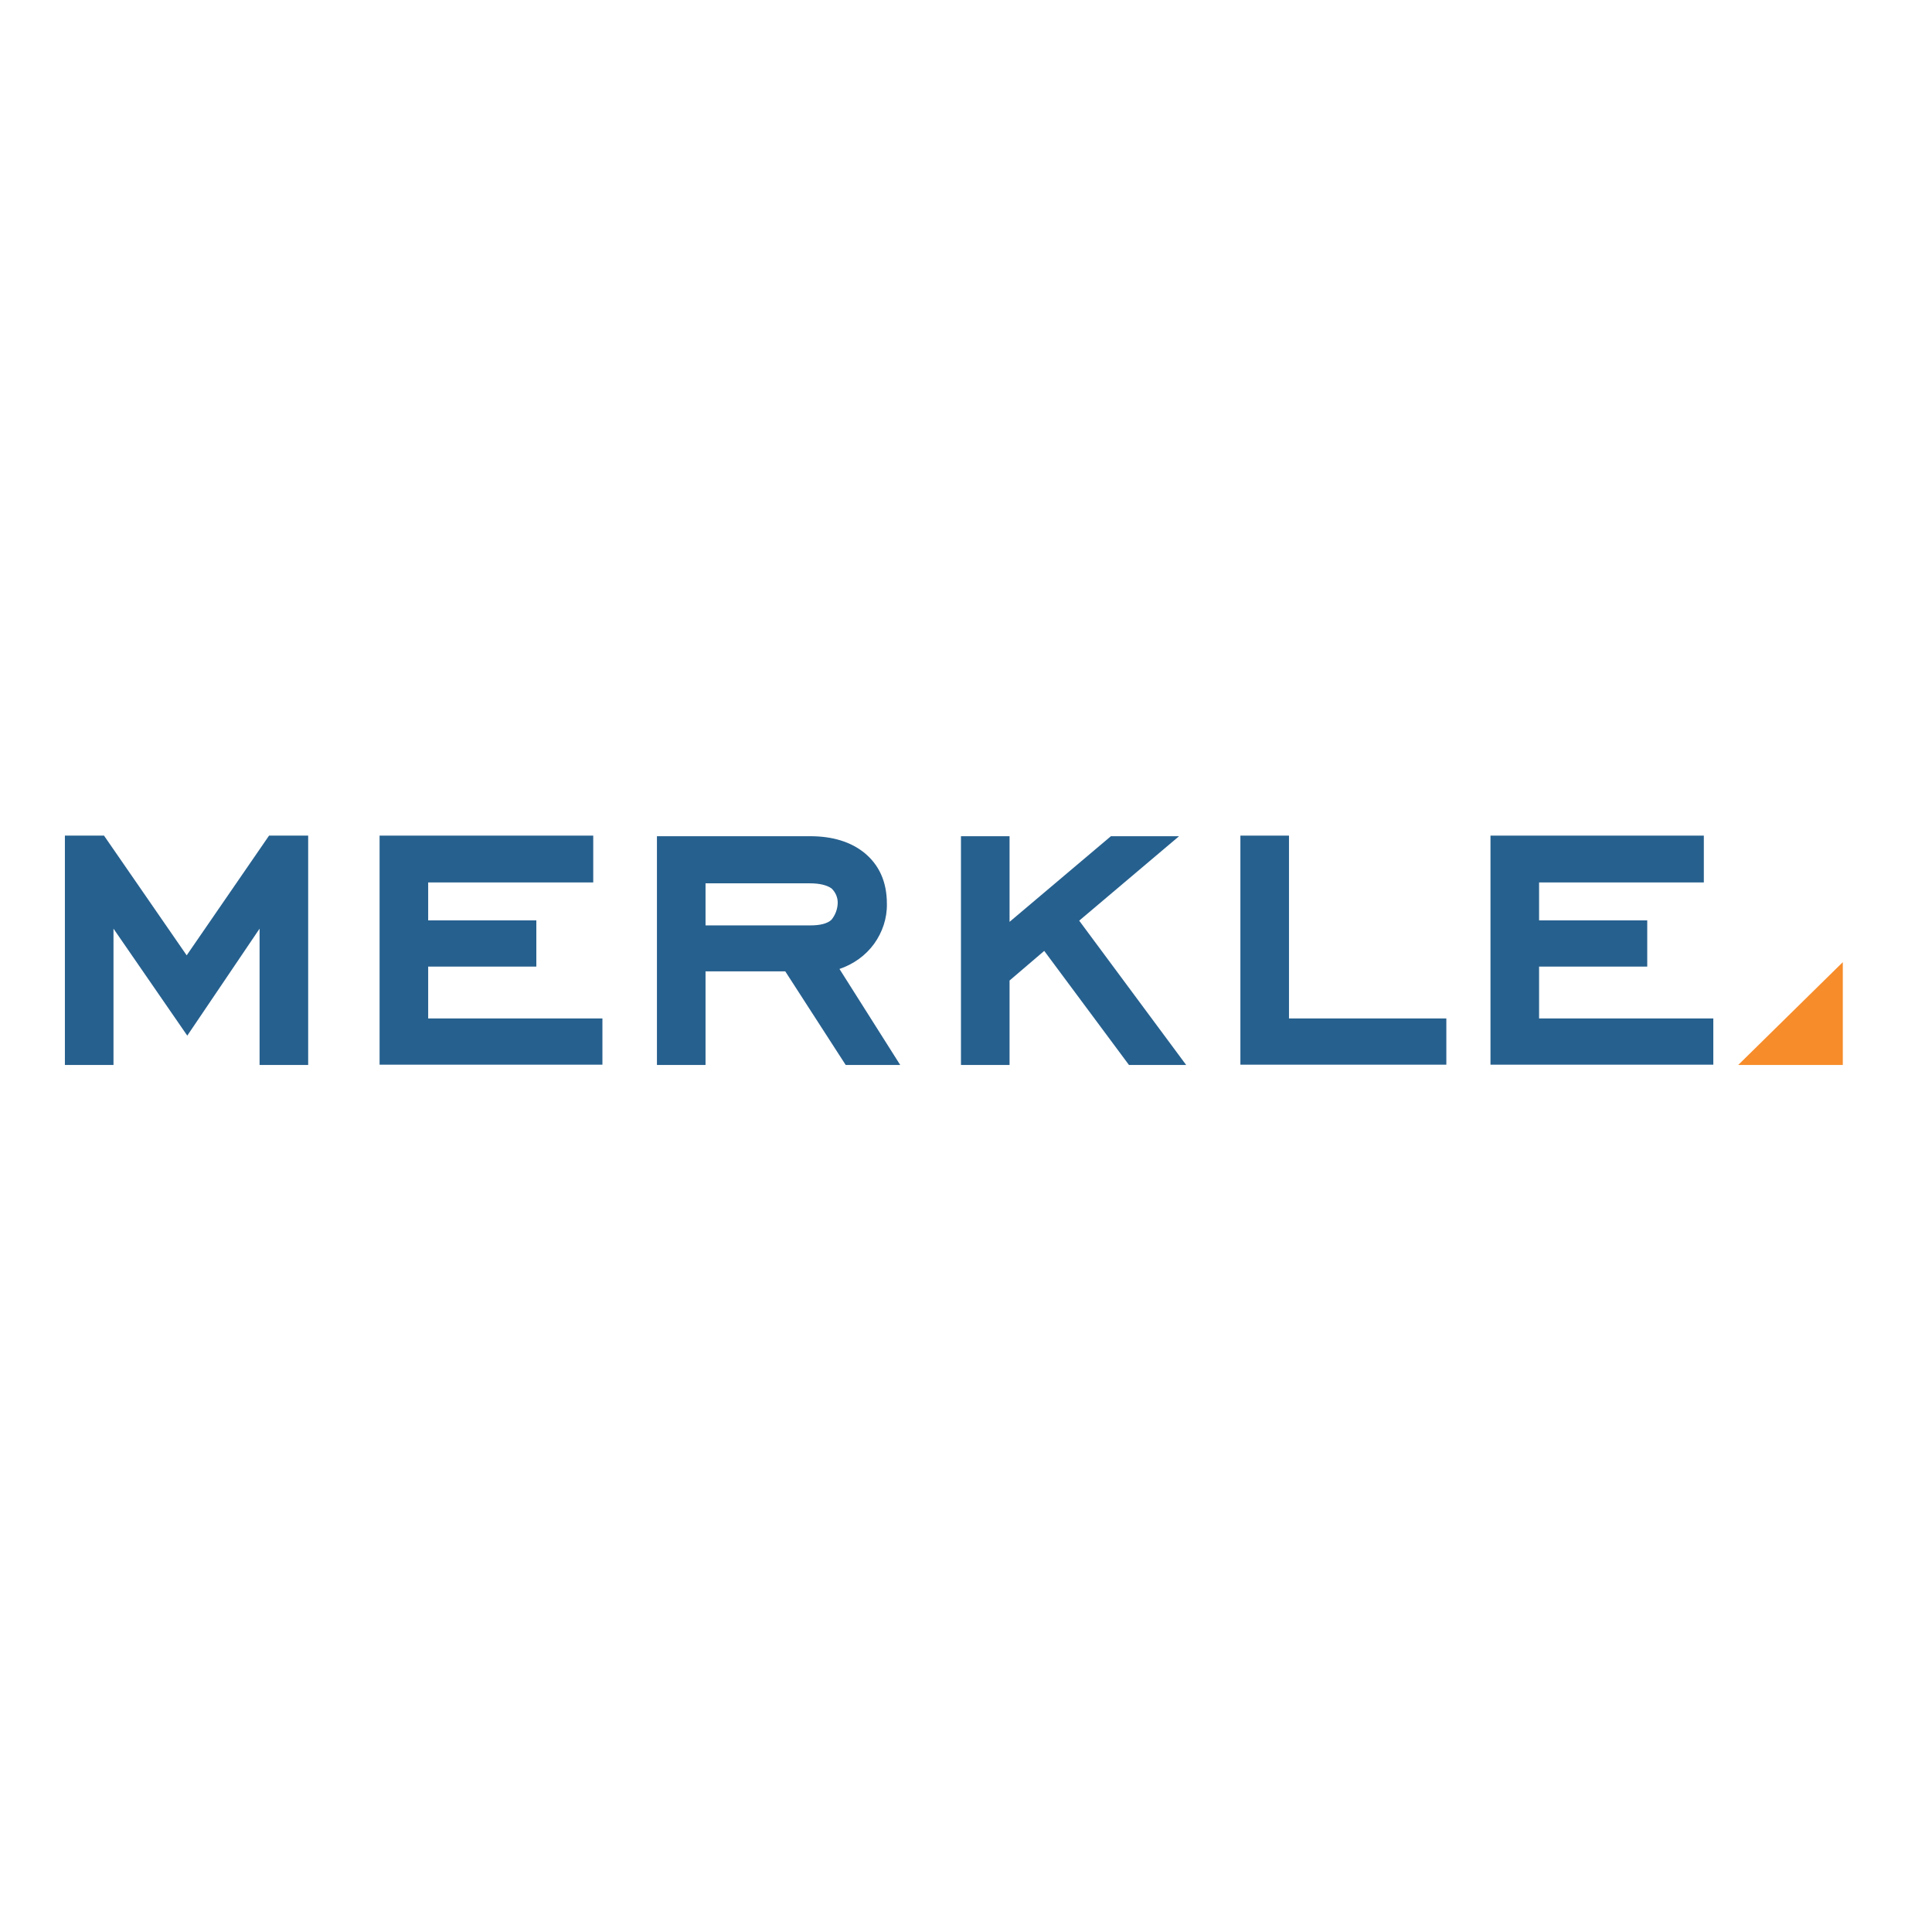<?xml version="1.0" encoding="utf-8"?>
<!-- Generator: Adobe Illustrator 19.0.0, SVG Export Plug-In . SVG Version: 6.00 Build 0)  -->
<svg version="1.1" id="layer" xmlns="http://www.w3.org/2000/svg" xmlns:xlink="http://www.w3.org/1999/xlink" x="0px" y="0px"
	 viewBox="-153 -46 652 652" style="enable-background:new -153 -46 652 652;" xml:space="preserve">
<style type="text/css">
	.st0{fill:#26608E;}
	.st1{fill:#F78C2A;}
</style>
<polygon class="st0" points="-49,313.4 -65.4,313.4 -65.4,267.4 -89.8,303.5 -114.7,267.4 -114.7,313.4 -131.1,313.4 -131.1,236 
	-117.9,236 -90,276.4 -62.2,236 -49,236 "/>
<polygon class="st0" points="50.3,313.3 -24.9,313.3 -24.9,236 47.2,236 47.2,251.8 -8.5,251.8 -8.5,264.6 28,264.6 28,280.2 
	-8.5,280.2 -8.5,297.7 50.3,297.7 "/>
<path class="st0" d="M150.8,313.4h-18.4l-20.4-31.6H85.1v31.6H68.7v-77.2h51.7c7.6,0,13.7,1.9,18.3,5.6c5,4.1,7.6,9.8,7.6,17.2
	c0.1,4.9-1.5,9.6-4.3,13.5c-2.9,4-7,6.9-11.7,8.5L150.8,313.4z M129.7,258.9c0.1-1.9-0.7-3.8-2.1-5.1c-1.6-1.1-4-1.7-7.3-1.7H85.1
	v14.2h35.3c3.4,0,5.8-0.6,7.2-1.9C128.9,262.8,129.6,260.9,129.7,258.9"/>
<polygon class="st0" points="247.3,313.4 228,313.4 199.4,274.9 187.7,284.9 187.7,313.4 171.3,313.4 171.3,236.2 187.7,236.2 
	187.7,265.1 221.9,236.2 244.9,236.2 211.2,264.7 "/>
<polygon class="st0" points="335.1,313.3 265.6,313.3 265.6,236 282,236 282,297.7 335.1,297.7 "/>
<polygon class="st0" points="425.2,313.3 350,313.3 350,236 422,236 422,251.8 366.4,251.8 366.4,264.6 402.9,264.6 402.9,280.2 
	366.4,280.2 366.4,297.7 425.2,297.7 "/>
<polygon class="st1" points="433.6,313.4 468.9,278.7 468.9,313.4 "/>
</svg>
